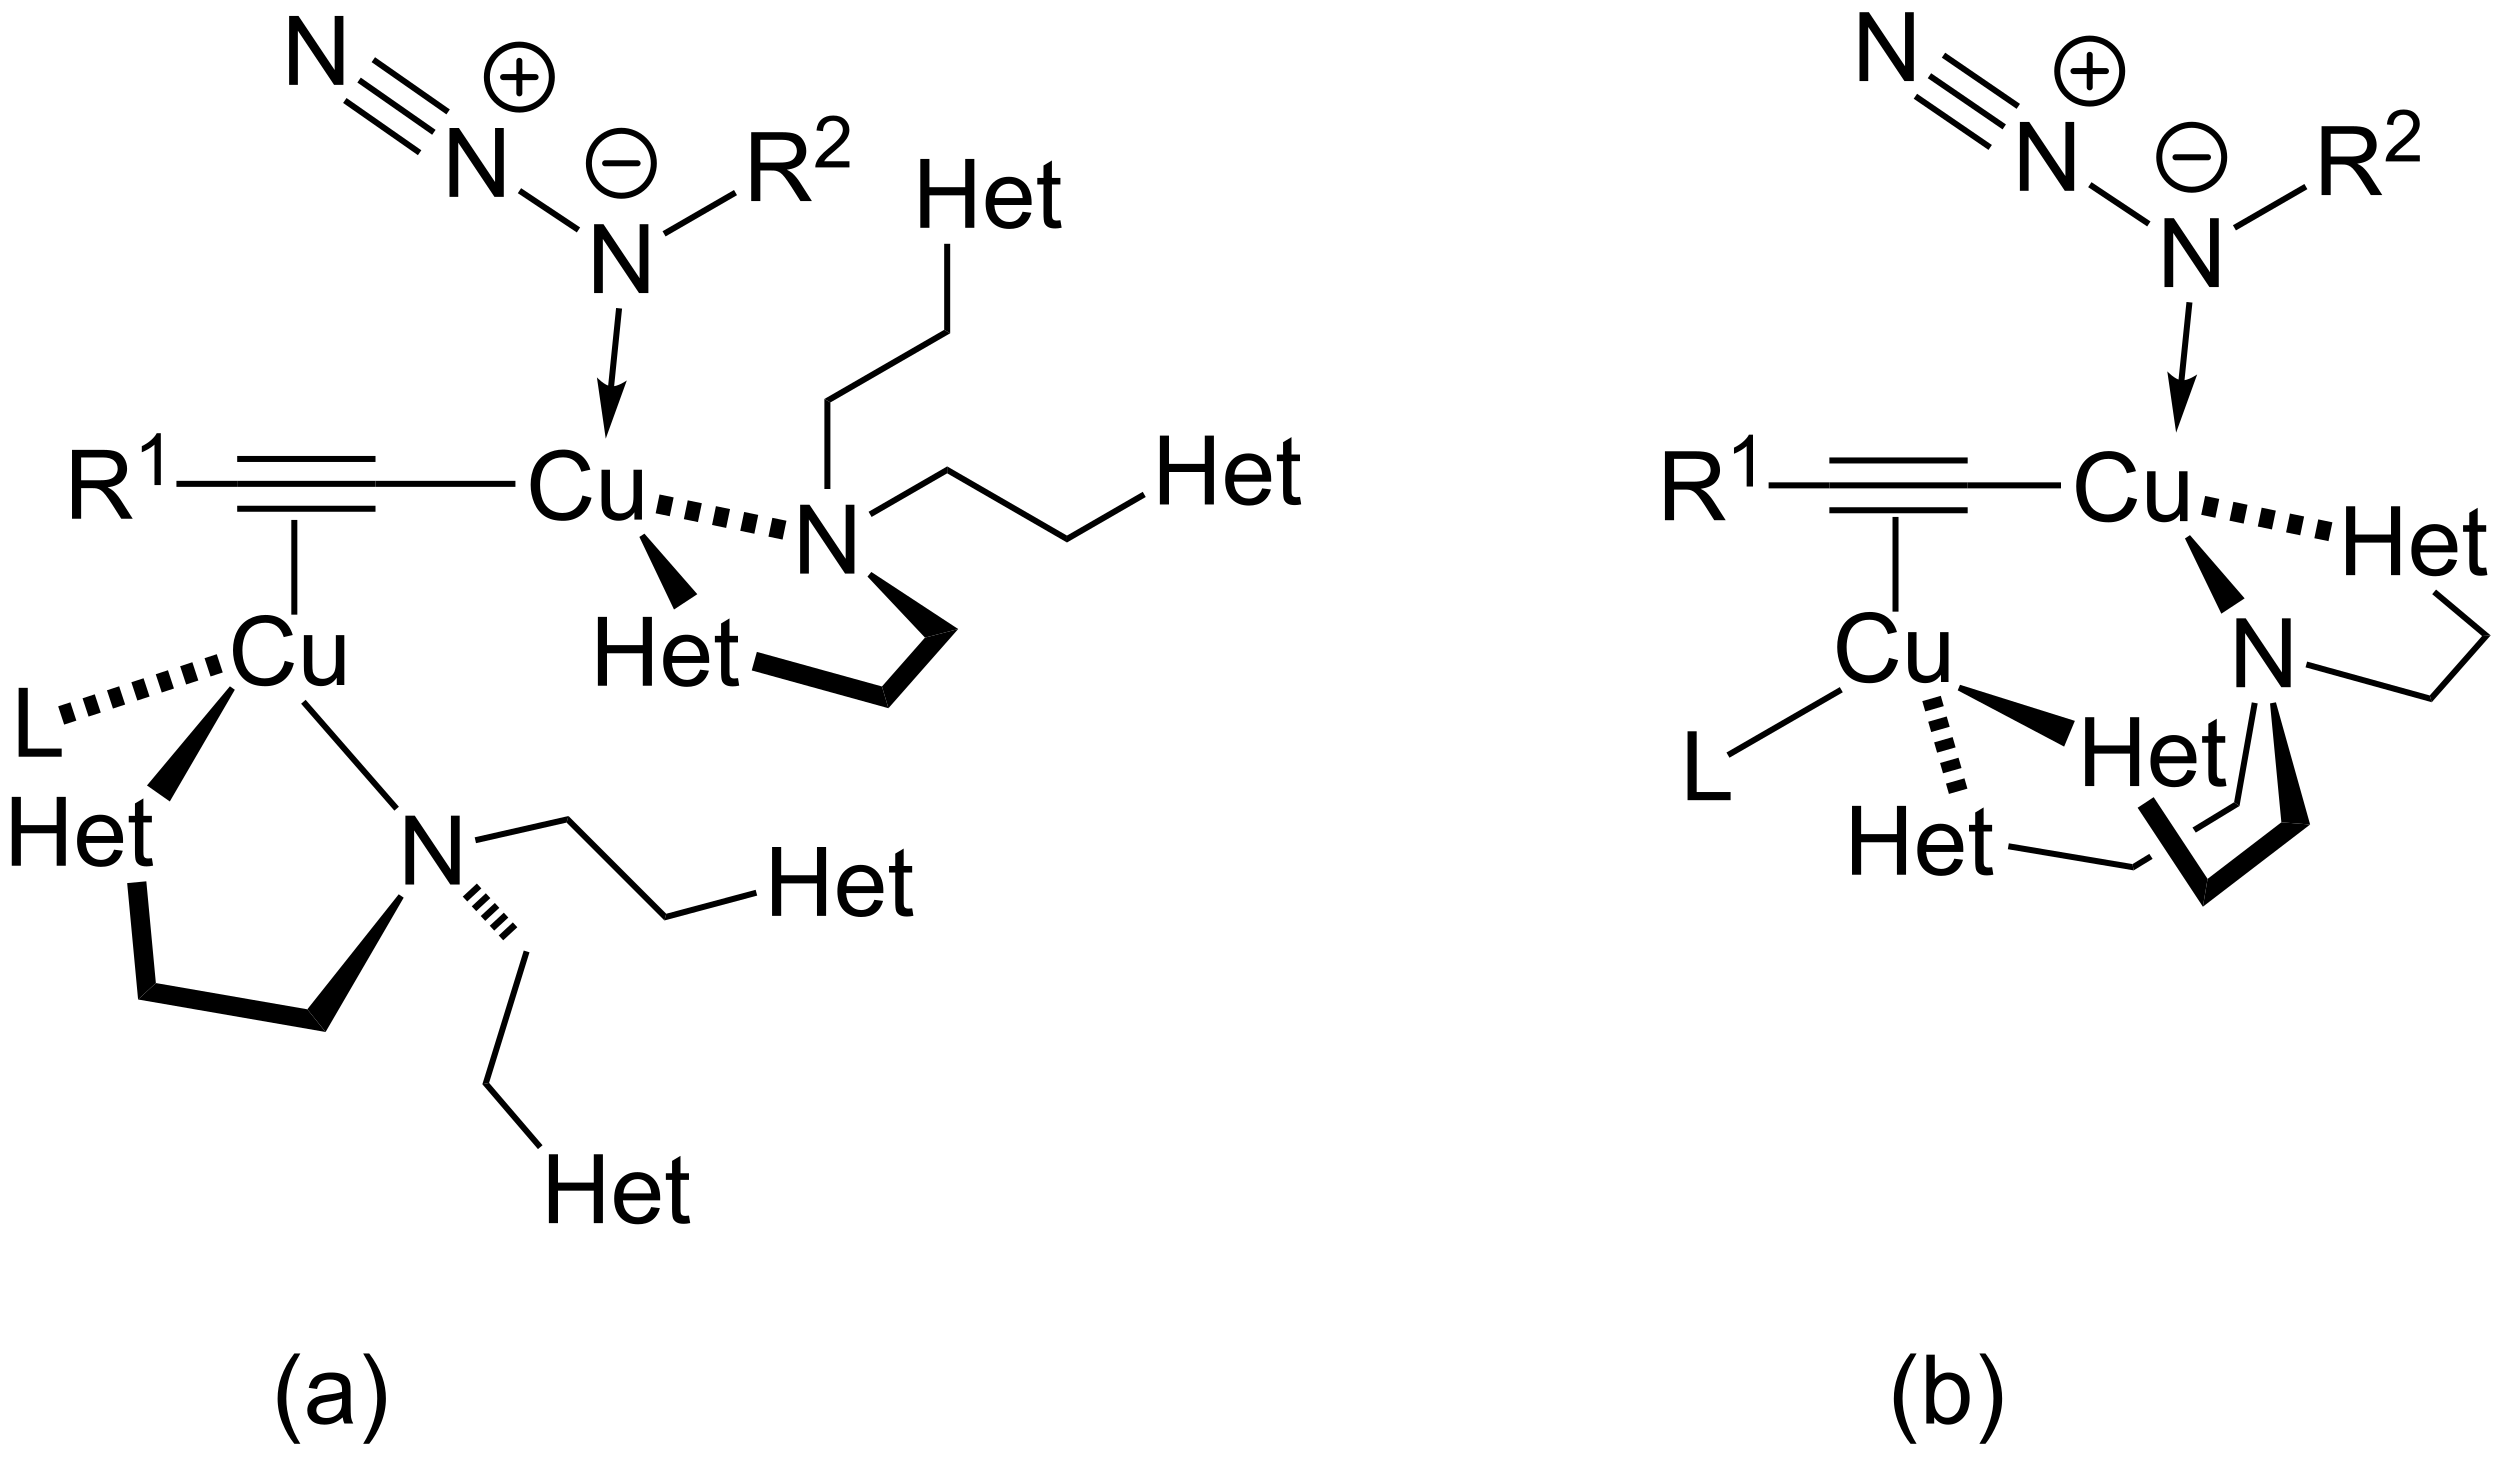 <?xml version="1.0" encoding="UTF-8"?>
<!DOCTYPE svg PUBLIC '-//W3C//DTD SVG 1.0//EN'
          'http://www.w3.org/TR/2001/REC-SVG-20010904/DTD/svg10.dtd'>
<svg stroke-dasharray="none" shape-rendering="auto" xmlns="http://www.w3.org/2000/svg" font-family="'Dialog'" text-rendering="auto" width="90" fill-opacity="1" color-interpolation="auto" color-rendering="auto" preserveAspectRatio="xMidYMid meet" font-size="12px" viewBox="0 0 90 53" fill="black" xmlns:xlink="http://www.w3.org/1999/xlink" stroke="black" image-rendering="auto" stroke-miterlimit="10" stroke-linecap="square" stroke-linejoin="miter" font-style="normal" stroke-width="1" height="53" stroke-dashoffset="0" font-weight="normal" stroke-opacity="1"
><!--Generated by the Batik Graphics2D SVG Generator--><defs id="genericDefs"
  /><g
  ><defs id="defs1"
    ><clipPath clipPathUnits="userSpaceOnUse" id="clipPath1"
      ><path d="M1.914 1.596 L215.907 1.596 L215.907 126.023 L1.914 126.023 L1.914 1.596 Z"
      /></clipPath
      ><clipPath clipPathUnits="userSpaceOnUse" id="clipPath2"
      ><path d="M5.588 47.29 L5.588 168.257 L213.631 168.257 L213.631 47.29 Z"
      /></clipPath
    ></defs
    ><g transform="scale(0.421,0.421) translate(-1.914,-1.596) matrix(1.029,0,0,1.029,-3.834,-47.047)"
    ><path d="M143.944 90.5 L143.944 84.773 L146.483 84.773 Q147.249 84.773 147.647 84.927 Q148.046 85.081 148.283 85.472 Q148.522 85.862 148.522 86.336 Q148.522 86.945 148.126 87.365 Q147.733 87.781 146.908 87.893 Q147.21 88.039 147.366 88.18 Q147.697 88.484 147.994 88.94 L148.991 90.5 L148.038 90.5 L147.28 89.307 Q146.947 88.792 146.731 88.518 Q146.517 88.245 146.348 88.135 Q146.179 88.026 146.001 87.984 Q145.874 87.956 145.579 87.956 L144.702 87.956 L144.702 90.5 L143.944 90.5 ZM144.702 87.3 L146.329 87.3 Q146.85 87.3 147.142 87.193 Q147.436 87.086 147.587 86.849 Q147.741 86.612 147.741 86.336 Q147.741 85.93 147.444 85.669 Q147.15 85.406 146.514 85.406 L144.702 85.406 L144.702 87.3 Z" stroke="none" clip-path="url(#clipPath2)"
    /></g
    ><g transform="matrix(0.433,0,0,0.433,-2.417,-20.458)"
    ><path d="M151.328 87.7 L150.8 87.7 L150.8 84.339 Q150.609 84.52 150.3 84.702 Q149.992 84.884 149.746 84.975 L149.746 84.466 Q150.187 84.257 150.517 83.962 Q150.849 83.665 150.988 83.388 L151.328 83.388 L151.328 87.7 Z" stroke="none" clip-path="url(#clipPath2)"
    /></g
    ><g transform="matrix(0.433,0,0,0.433,-2.417,-20.458)"
    ><path d="M152.626 87.85 L152.626 87.35 L157.677 87.35 L157.677 87.85 Z" stroke="none" clip-path="url(#clipPath2)"
    /></g
    ><g transform="matrix(0.433,0,0,0.433,-2.417,-20.458)"
    ><path d="M157.677 87.85 L157.677 87.35 L169.177 87.35 L169.177 87.85 ZM157.677 85.78 L169.177 85.78 L169.177 85.28 L157.677 85.28 ZM157.677 89.92 L169.177 89.92 L169.177 89.42 L157.677 89.42 Z" stroke="none" clip-path="url(#clipPath2)"
    /></g
    ><g transform="matrix(0.433,0,0,0.433,-2.417,-20.458)"
    ><path d="M182.505 88.567 L183.263 88.757 Q183.026 89.692 182.406 90.184 Q181.787 90.674 180.893 90.674 Q179.966 90.674 179.386 90.296 Q178.807 89.919 178.503 89.205 Q178.201 88.489 178.201 87.669 Q178.201 86.773 178.542 86.109 Q178.886 85.442 179.516 85.096 Q180.146 84.75 180.904 84.75 Q181.763 84.75 182.349 85.187 Q182.935 85.625 183.167 86.419 L182.419 86.593 Q182.221 85.968 181.841 85.684 Q181.464 85.398 180.888 85.398 Q180.229 85.398 179.784 85.716 Q179.341 86.031 179.162 86.565 Q178.982 87.099 178.982 87.664 Q178.982 88.395 179.195 88.94 Q179.409 89.484 179.857 89.755 Q180.307 90.023 180.831 90.023 Q181.466 90.023 181.906 89.656 Q182.349 89.289 182.505 88.567 ZM186.827 90.575 L186.827 89.966 Q186.343 90.669 185.509 90.669 Q185.142 90.669 184.824 90.528 Q184.507 90.388 184.35 90.174 Q184.197 89.96 184.134 89.653 Q184.093 89.445 184.093 88.997 L184.093 86.427 L184.796 86.427 L184.796 88.726 Q184.796 89.278 184.837 89.468 Q184.905 89.747 185.119 89.906 Q185.335 90.062 185.65 90.062 Q185.968 90.062 186.244 89.901 Q186.522 89.739 186.637 89.46 Q186.751 89.179 186.751 88.648 L186.751 86.427 L187.454 86.427 L187.454 90.575 L186.827 90.575 Z" stroke="none" clip-path="url(#clipPath2)"
    /></g
    ><g transform="matrix(0.433,0,0,0.433,-2.417,-20.458)"
    ><path d="M169.177 87.85 L169.177 87.35 L176.935 87.35 L176.935 87.85 Z" stroke="none" clip-path="url(#clipPath2)"
    /></g
    ><g transform="matrix(0.433,0,0,0.433,-2.417,-20.458)"
    ><path d="M191.517 104.384 L191.517 98.658 L192.296 98.658 L195.304 103.152 L195.304 98.658 L196.03 98.658 L196.03 104.384 L195.251 104.384 L192.244 99.884 L192.244 104.384 L191.517 104.384 Z" stroke="none" clip-path="url(#clipPath2)"
    /></g
    ><g transform="matrix(0.433,0,0,0.433,-2.417,-20.458)"
    ><path d="M187.241 92.014 L187.659 91.739 L192.203 96.995 L190.265 98.27 Z" stroke="none" clip-path="url(#clipPath2)"
    /></g
    ><g transform="matrix(0.433,0,0,0.433,-2.417,-20.458)"
    ><path d="M200.637 95.062 L200.637 89.336 L201.395 89.336 L201.395 91.687 L204.372 91.687 L204.372 89.336 L205.13 89.336 L205.13 95.062 L204.372 95.062 L204.372 92.362 L201.395 92.362 L201.395 95.062 L200.637 95.062 ZM209.141 93.726 L209.868 93.815 Q209.696 94.453 209.23 94.804 Q208.766 95.156 208.045 95.156 Q207.133 95.156 206.6 94.596 Q206.068 94.034 206.068 93.023 Q206.068 91.976 206.607 91.398 Q207.147 90.82 208.006 90.82 Q208.837 90.82 209.363 91.388 Q209.891 91.953 209.891 92.979 Q209.891 93.041 209.889 93.166 L206.795 93.166 Q206.834 93.851 207.18 94.216 Q207.529 94.578 208.048 94.578 Q208.436 94.578 208.709 94.375 Q208.982 94.172 209.141 93.726 ZM206.834 92.588 L209.149 92.588 Q209.102 92.065 208.883 91.804 Q208.548 91.398 208.014 91.398 Q207.529 91.398 207.199 91.724 Q206.868 92.047 206.834 92.588 ZM212.286 94.432 L212.387 95.054 Q212.09 95.117 211.856 95.117 Q211.473 95.117 211.262 94.997 Q211.052 94.875 210.965 94.677 Q210.88 94.479 210.88 93.846 L210.88 91.461 L210.364 91.461 L210.364 90.914 L210.88 90.914 L210.88 89.885 L211.58 89.463 L211.58 90.914 L212.286 90.914 L212.286 91.461 L211.58 91.461 L211.58 93.885 Q211.58 94.187 211.617 94.273 Q211.653 94.359 211.736 94.411 Q211.822 94.461 211.979 94.461 Q212.096 94.461 212.286 94.432 Z" stroke="none" clip-path="url(#clipPath2)"
    /></g
    ><g transform="matrix(0.433,0,0,0.433,-2.417,-20.458)"
    ><path d="M188.917 88.484 L190.093 88.727 L189.768 90.293 L188.593 90.05 ZM191.268 88.97 L192.444 89.213 L192.12 90.78 L190.944 90.537 ZM193.62 89.456 L194.796 89.7 L194.472 91.266 L193.296 91.023 ZM195.972 89.943 L197.148 90.186 L196.824 91.753 L195.648 91.51 ZM198.324 90.429 L199.5 90.673 L199.175 92.24 L198 91.996 Z" stroke="none" clip-path="url(#clipPath2)"
    /></g
    ><g transform="matrix(0.433,0,0,0.433,-2.417,-20.458)"
    ><path d="M197.266 102.731 L197.399 102.25 L207.593 105.067 L207.761 105.633 Z" stroke="none" clip-path="url(#clipPath2)"
    /></g
    ><g transform="matrix(0.433,0,0,0.433,-2.417,-20.458)"
    ><path d="M207.761 105.633 L207.593 105.067 L211.945 100.127 L212.659 100.073 Z" stroke="none" clip-path="url(#clipPath2)"
    /></g
    ><g transform="matrix(0.433,0,0,0.433,-2.417,-20.458)"
    ><path d="M212.659 100.073 L211.945 100.127 L207.797 96.647 L208.119 96.263 Z" stroke="none" clip-path="url(#clipPath2)"
    /></g
    ><g transform="matrix(0.433,0,0,0.433,-2.417,-20.458)"
    ><path d="M163.427 97.85 L163.427 90.475 L163.427 90.225 L162.927 90.225 L162.927 90.475 L162.927 97.85 L162.927 98.1 L163.427 98.1 L163.427 97.85 Z" stroke="none" clip-path="url(#clipPath2)"
    /></g
    ><g transform="matrix(0.433,0,0,0.433,-2.417,-20.458)"
    ><path d="M194.314 105.73 L194.805 105.638 L197.647 115.798 L195.256 115.615 Z" stroke="none" clip-path="url(#clipPath2)"
    /></g
    ><g transform="matrix(0.433,0,0,0.433,-2.417,-20.458)"
    ><path d="M195.256 115.615 L197.647 115.798 L188.732 122.632 L189.122 120.318 Z" stroke="none" clip-path="url(#clipPath2)"
    /></g
    ><g transform="matrix(0.433,0,0,0.433,-2.417,-20.458)"
    ><path d="M178.943 112.6 L178.943 106.874 L179.701 106.874 L179.701 109.225 L182.677 109.225 L182.677 106.874 L183.435 106.874 L183.435 112.6 L182.677 112.6 L182.677 109.9 L179.701 109.9 L179.701 112.6 L178.943 112.6 ZM187.447 111.264 L188.173 111.353 Q188.001 111.991 187.535 112.342 Q187.072 112.694 186.35 112.694 Q185.439 112.694 184.905 112.134 Q184.374 111.571 184.374 110.561 Q184.374 109.514 184.913 108.936 Q185.452 108.358 186.311 108.358 Q187.142 108.358 187.668 108.926 Q188.197 109.491 188.197 110.517 Q188.197 110.579 188.194 110.704 L185.1 110.704 Q185.139 111.389 185.486 111.754 Q185.835 112.116 186.353 112.116 Q186.741 112.116 187.014 111.913 Q187.288 111.71 187.447 111.264 ZM185.139 110.126 L187.454 110.126 Q187.408 109.603 187.189 109.342 Q186.853 108.936 186.319 108.936 Q185.835 108.936 185.504 109.262 Q185.173 109.585 185.139 110.126 ZM190.591 111.97 L190.693 112.592 Q190.396 112.655 190.162 112.655 Q189.779 112.655 189.568 112.535 Q189.357 112.413 189.271 112.215 Q189.185 112.017 189.185 111.384 L189.185 108.999 L188.669 108.999 L188.669 108.452 L189.185 108.452 L189.185 107.423 L189.886 107.001 L189.886 108.452 L190.591 108.452 L190.591 108.999 L189.886 108.999 L189.886 111.423 Q189.886 111.725 189.922 111.811 Q189.958 111.897 190.042 111.949 Q190.128 111.999 190.284 111.999 Q190.401 111.999 190.591 111.97 Z" stroke="none" clip-path="url(#clipPath2)"
    /></g
    ><g transform="matrix(0.433,0,0,0.433,-2.417,-20.458)"
    ><path d="M162.634 101.942 L163.392 102.132 Q163.155 103.067 162.535 103.559 Q161.916 104.049 161.022 104.049 Q160.095 104.049 159.514 103.671 Q158.936 103.294 158.632 102.58 Q158.329 101.864 158.329 101.044 Q158.329 100.148 158.671 99.484 Q159.014 98.817 159.645 98.471 Q160.275 98.125 161.033 98.125 Q161.892 98.125 162.478 98.562 Q163.064 99 163.296 99.794 L162.548 99.968 Q162.35 99.343 161.97 99.059 Q161.593 98.773 161.017 98.773 Q160.358 98.773 159.913 99.091 Q159.47 99.406 159.291 99.94 Q159.111 100.474 159.111 101.039 Q159.111 101.77 159.324 102.315 Q159.538 102.859 159.986 103.13 Q160.436 103.398 160.96 103.398 Q161.595 103.398 162.035 103.031 Q162.478 102.664 162.634 101.942 ZM166.956 103.95 L166.956 103.341 Q166.471 104.044 165.638 104.044 Q165.271 104.044 164.953 103.903 Q164.636 103.763 164.479 103.549 Q164.326 103.335 164.263 103.028 Q164.221 102.82 164.221 102.372 L164.221 99.802 L164.925 99.802 L164.925 102.101 Q164.925 102.653 164.966 102.843 Q165.034 103.122 165.248 103.281 Q165.464 103.437 165.779 103.437 Q166.096 103.437 166.373 103.276 Q166.651 103.114 166.766 102.835 Q166.88 102.554 166.88 102.023 L166.88 99.802 L167.583 99.802 L167.583 103.95 L166.956 103.95 Z" stroke="none" clip-path="url(#clipPath2)"
    /></g
    ><g transform="matrix(0.433,0,0,0.433,-2.417,-20.458)"
    ><path d="M159.56 119.975 L159.56 114.249 L160.318 114.249 L160.318 116.6 L163.294 116.6 L163.294 114.249 L164.052 114.249 L164.052 119.975 L163.294 119.975 L163.294 117.275 L160.318 117.275 L160.318 119.975 L159.56 119.975 ZM168.064 118.639 L168.791 118.728 Q168.619 119.366 168.153 119.717 Q167.689 120.069 166.968 120.069 Q166.056 120.069 165.522 119.509 Q164.991 118.946 164.991 117.936 Q164.991 116.889 165.53 116.311 Q166.069 115.733 166.929 115.733 Q167.759 115.733 168.285 116.301 Q168.814 116.866 168.814 117.892 Q168.814 117.954 168.811 118.079 L165.718 118.079 Q165.757 118.764 166.103 119.129 Q166.452 119.491 166.97 119.491 Q167.358 119.491 167.632 119.288 Q167.905 119.085 168.064 118.639 ZM165.757 117.501 L168.072 117.501 Q168.025 116.978 167.806 116.717 Q167.47 116.311 166.936 116.311 Q166.452 116.311 166.121 116.637 Q165.791 116.96 165.757 117.501 ZM171.208 119.345 L171.31 119.967 Q171.013 120.03 170.779 120.03 Q170.396 120.03 170.185 119.91 Q169.974 119.788 169.888 119.59 Q169.802 119.392 169.802 118.759 L169.802 116.374 L169.287 116.374 L169.287 115.827 L169.802 115.827 L169.802 114.798 L170.503 114.376 L170.503 115.827 L171.208 115.827 L171.208 116.374 L170.503 116.374 L170.503 118.798 Q170.503 119.1 170.539 119.186 Q170.576 119.272 170.659 119.324 Q170.745 119.374 170.901 119.374 Q171.018 119.374 171.208 119.345 Z" stroke="none" clip-path="url(#clipPath2)"
    /></g
    ><g transform="matrix(0.433,0,0,0.433,-2.417,-20.458)"
    ><path d="M166.942 105.098 L165.404 105.539 L165.65 106.397 L167.188 105.956 L166.942 105.098 ZM167.434 106.813 L165.896 107.254 L166.142 108.111 L167.68 107.67 L167.434 106.813 ZM167.926 108.528 L166.388 108.969 L166.634 109.826 L168.172 109.385 L167.926 108.528 ZM168.417 110.242 L166.88 110.683 L167.125 111.541 L168.663 111.1 L168.417 110.242 ZM168.909 111.957 L167.371 112.398 L167.617 113.255 L169.155 112.814 L168.909 111.957 Z" stroke="none" clip-path="url(#clipPath2)"
    /></g
    ><g transform="matrix(0.433,0,0,0.433,-2.417,-20.458)"
    ><path d="M192.797 105.641 L193.289 105.728 L191.779 114.255 L191.326 113.945 Z" stroke="none" clip-path="url(#clipPath2)"
    /></g
    ><g transform="matrix(0.433,0,0,0.433,-2.417,-20.458)"
    ><path d="M191.326 113.945 L187.866 116.051 L188.141 116.469 L188.141 116.469 L191.779 114.255 L191.326 113.945 ZM184.276 118.237 L182.877 119.088 L182.978 119.612 L184.551 118.654 L184.551 118.654 L184.276 118.237 Z" stroke="none" clip-path="url(#clipPath2)"
    /></g
    ><g transform="matrix(0.433,0,0,0.433,-2.417,-20.458)"
    ><path d="M182.877 119.088 L182.978 119.612 L172.515 117.852 L172.598 117.359 Z" stroke="none" clip-path="url(#clipPath2)"
    /></g
    ><g transform="matrix(0.433,0,0,0.433,-2.417,-20.458)"
    ><path d="M168.347 104.643 L168.54 104.182 L178.089 107.18 L177.196 109.321 Z" stroke="none" clip-path="url(#clipPath2)"
    /></g
    ><g transform="matrix(0.433,0,0,0.433,-2.417,-20.458)"
    ><path d="M189.122 120.318 L188.732 122.632 L183.305 114.404 L184.641 113.523 Z" stroke="none" clip-path="url(#clipPath2)"
    /></g
    ><g transform="matrix(0.433,0,0,0.433,-2.417,-20.458)"
    ><path d="M145.887 113.774 L145.887 108.047 L146.645 108.047 L146.645 113.097 L149.466 113.097 L149.466 113.774 L145.887 113.774 Z" stroke="none" clip-path="url(#clipPath2)"
    /></g
    ><g transform="matrix(0.433,0,0,0.433,-2.417,-20.458)"
    ><path d="M158.543 104.373 L158.793 104.805 L149.371 110.245 L149.121 109.812 Z" stroke="none" clip-path="url(#clipPath2)"
    /></g
    ><g transform="matrix(0.433,0,0,0.433,-2.417,-20.458)"
    ><path d="M11.569 90.375 L11.569 84.648 L14.108 84.648 Q14.874 84.648 15.272 84.802 Q15.671 84.956 15.908 85.347 Q16.147 85.737 16.147 86.211 Q16.147 86.82 15.751 87.24 Q15.358 87.656 14.533 87.768 Q14.835 87.914 14.991 88.055 Q15.322 88.359 15.619 88.815 L16.616 90.375 L15.663 90.375 L14.905 89.182 Q14.572 88.667 14.356 88.393 Q14.142 88.12 13.973 88.01 Q13.803 87.901 13.626 87.859 Q13.499 87.831 13.204 87.831 L12.327 87.831 L12.327 90.375 L11.569 90.375 ZM12.327 87.175 L13.954 87.175 Q14.475 87.175 14.767 87.068 Q15.061 86.961 15.212 86.724 Q15.366 86.487 15.366 86.211 Q15.366 85.805 15.069 85.544 Q14.775 85.281 14.139 85.281 L12.327 85.281 L12.327 87.175 Z" stroke="none" clip-path="url(#clipPath2)"
    /></g
    ><g transform="matrix(0.433,0,0,0.433,-2.417,-20.458)"
    ><path d="M18.953 87.575 L18.425 87.575 L18.425 84.214 Q18.234 84.395 17.925 84.577 Q17.617 84.759 17.371 84.85 L17.371 84.341 Q17.812 84.132 18.142 83.837 Q18.474 83.54 18.613 83.263 L18.953 83.263 L18.953 87.575 Z" stroke="none" clip-path="url(#clipPath2)"
    /></g
    ><g transform="matrix(0.433,0,0,0.433,-2.417,-20.458)"
    ><path d="M20.251 87.725 L20.251 87.225 L25.302 87.225 L25.302 87.725 Z" stroke="none" clip-path="url(#clipPath2)"
    /></g
    ><g transform="matrix(0.433,0,0,0.433,-2.417,-20.458)"
    ><path d="M25.302 87.725 L25.302 87.225 L36.802 87.225 L36.802 87.725 ZM25.302 85.655 L36.802 85.655 L36.802 85.155 L25.302 85.155 ZM25.302 89.795 L36.802 89.795 L36.802 89.295 L25.302 89.295 Z" stroke="none" clip-path="url(#clipPath2)"
    /></g
    ><g transform="matrix(0.433,0,0,0.433,-2.417,-20.458)"
    ><path d="M54.005 88.442 L54.763 88.632 Q54.526 89.567 53.906 90.059 Q53.287 90.549 52.393 90.549 Q51.466 90.549 50.886 90.171 Q50.307 89.794 50.003 89.08 Q49.701 88.364 49.701 87.544 Q49.701 86.648 50.042 85.984 Q50.386 85.317 51.016 84.971 Q51.646 84.625 52.404 84.625 Q53.263 84.625 53.849 85.062 Q54.435 85.5 54.667 86.294 L53.919 86.468 Q53.721 85.843 53.341 85.559 Q52.964 85.273 52.388 85.273 Q51.729 85.273 51.284 85.591 Q50.841 85.906 50.662 86.44 Q50.482 86.974 50.482 87.539 Q50.482 88.27 50.695 88.815 Q50.909 89.359 51.357 89.63 Q51.807 89.898 52.331 89.898 Q52.966 89.898 53.406 89.531 Q53.849 89.164 54.005 88.442 ZM58.327 90.45 L58.327 89.841 Q57.843 90.544 57.009 90.544 Q56.642 90.544 56.324 90.403 Q56.007 90.263 55.85 90.049 Q55.697 89.835 55.634 89.528 Q55.593 89.32 55.593 88.872 L55.593 86.302 L56.296 86.302 L56.296 88.601 Q56.296 89.153 56.337 89.343 Q56.405 89.622 56.619 89.781 Q56.835 89.937 57.15 89.937 Q57.468 89.937 57.744 89.776 Q58.022 89.614 58.137 89.335 Q58.251 89.054 58.251 88.523 L58.251 86.302 L58.955 86.302 L58.955 90.45 L58.327 90.45 Z" stroke="none" clip-path="url(#clipPath2)"
    /></g
    ><g transform="matrix(0.433,0,0,0.433,-2.417,-20.458)"
    ><path d="M36.802 87.725 L36.802 87.225 L48.435 87.225 L48.435 87.725 Z" stroke="none" clip-path="url(#clipPath2)"
    /></g
    ><g transform="matrix(0.433,0,0,0.433,-2.417,-20.458)"
    ><path d="M54.976 71.613 L54.976 65.887 L55.755 65.887 L58.763 70.382 L58.763 65.887 L59.489 65.887 L59.489 71.613 L58.711 71.613 L55.703 67.113 L55.703 71.613 L54.976 71.613 Z" stroke="none" clip-path="url(#clipPath2)"
    /></g
    ><g transform="matrix(0.433,0,0,0.433,-2.417,-20.458)"
    ><path d="M68.038 63.965 L68.038 58.238 L70.577 58.238 Q71.342 58.238 71.741 58.392 Q72.139 58.546 72.376 58.936 Q72.616 59.327 72.616 59.801 Q72.616 60.41 72.22 60.83 Q71.827 61.246 71.001 61.358 Q71.303 61.504 71.46 61.645 Q71.79 61.949 72.087 62.405 L73.085 63.965 L72.132 63.965 L71.374 62.772 Q71.04 62.257 70.824 61.983 Q70.611 61.71 70.441 61.6 Q70.272 61.491 70.095 61.449 Q69.967 61.421 69.673 61.421 L68.796 61.421 L68.796 63.965 L68.038 63.965 ZM68.796 60.764 L70.423 60.764 Q70.944 60.764 71.236 60.658 Q71.53 60.551 71.681 60.314 Q71.835 60.077 71.835 59.801 Q71.835 59.395 71.538 59.134 Q71.243 58.871 70.608 58.871 L68.796 58.871 L68.796 60.764 Z" stroke="none" clip-path="url(#clipPath2)"
    /></g
    ><g transform="matrix(0.433,0,0,0.433,-2.417,-20.458)"
    ><path d="M76.206 60.657 L76.206 61.165 L73.366 61.165 Q73.361 60.974 73.429 60.798 Q73.536 60.509 73.775 60.227 Q74.015 59.946 74.466 59.577 Q75.165 59.003 75.411 58.667 Q75.657 58.331 75.657 58.032 Q75.657 57.72 75.433 57.505 Q75.21 57.288 74.849 57.288 Q74.468 57.288 74.24 57.517 Q74.011 57.745 74.009 58.149 L73.466 58.095 Q73.523 57.487 73.886 57.171 Q74.249 56.852 74.861 56.852 Q75.48 56.852 75.839 57.196 Q76.2 57.538 76.2 58.044 Q76.2 58.302 76.095 58.552 Q75.99 58.8 75.743 59.075 Q75.499 59.35 74.931 59.831 Q74.456 60.23 74.322 60.372 Q74.187 60.515 74.099 60.657 L76.206 60.657 Z" stroke="none" clip-path="url(#clipPath2)"
    /></g
    ><g transform="matrix(0.433,0,0,0.433,-2.417,-20.458)"
    ><path d="M60.917 66.905 L60.667 66.472 L66.608 63.042 L66.858 63.475 Z" stroke="none" clip-path="url(#clipPath2)"
    /></g
    ><g transform="matrix(0.433,0,0,0.433,-2.417,-20.458)"
    ><path d="M42.954 63.613 L42.954 57.887 L43.733 57.887 L46.741 62.382 L46.741 57.887 L47.467 57.887 L47.467 63.613 L46.689 63.613 L43.681 59.113 L43.681 63.613 L42.954 63.613 Z" stroke="none" clip-path="url(#clipPath2)"
    /></g
    ><g transform="matrix(0.433,0,0,0.433,-2.417,-20.458)"
    ><path d="M53.815 66.157 L53.538 66.574 L48.632 63.309 L48.908 62.893 Z" stroke="none" clip-path="url(#clipPath2)"
    /></g
    ><g transform="matrix(0.433,0,0,0.433,-2.417,-20.458)"
    ><path d="M29.62 54.301 L29.62 48.574 L30.399 48.574 L33.407 53.069 L33.407 48.574 L34.133 48.574 L34.133 54.301 L33.355 54.301 L30.347 49.801 L30.347 54.301 L29.62 54.301 Z" stroke="none" clip-path="url(#clipPath2)"
    /></g
    ><g transform="matrix(0.433,0,0,0.433,-2.417,-20.458)"
    ><path d="M41.798 58.043 L41.511 58.453 L35.293 54.11 L35.579 53.7 ZM40.613 59.74 L34.394 55.397 L34.108 55.807 L40.327 60.15 ZM42.982 56.347 L36.764 52.004 L36.477 52.414 L42.696 56.757 Z" stroke="none" clip-path="url(#clipPath2)"
    /></g
    ><g stroke-width="0.5" transform="matrix(0.433,0,0,0.433,-2.417,-20.458)" stroke-linejoin="round" stroke-linecap="round"
    ><path fill="none" d="M48.761 56.358 C47.269 56.358 46.06 55.149 46.06 53.657 C46.06 52.166 47.269 50.958 48.761 50.958 C50.252 50.958 51.461 52.166 51.461 53.657 C51.461 55.149 50.252 56.358 48.761 56.358 M47.41 53.657 L50.111 53.657 M48.761 52.307 L48.761 55.008" clip-path="url(#clipPath2)"
    /></g
    ><g stroke-width="0.5" transform="matrix(0.433,0,0,0.433,-2.417,-20.458)" stroke-linejoin="round" stroke-linecap="round"
    ><path fill="none" d="M57.242 63.522 C55.751 63.522 54.542 62.313 54.542 60.822 C54.542 59.331 55.751 58.122 57.242 58.122 C58.733 58.122 59.942 59.331 59.942 60.822 C59.942 62.313 58.733 63.522 57.242 63.522 M55.892 60.822 L58.592 60.822" clip-path="url(#clipPath2)"
    /></g
    ><g transform="matrix(0.433,0,0,0.433,-2.417,-20.458)"
    ><path d="M56.638 79.395 L57.276 73.153 L57.301 72.904 L56.804 72.853 L56.778 73.101 L56.14 79.343 L56.115 79.592 L56.612 79.643 L56.638 79.395 ZM55.944 83.721 L57.696 78.874 C57.696 78.874 56.933 79.424 56.389 79.369 C55.845 79.313 55.209 78.62 55.209 78.62 Z" stroke="none" clip-path="url(#clipPath2)"
    /></g
    ><g transform="matrix(0.433,0,0,0.433,-2.417,-20.458)"
    ><path d="M55.29 104.259 L55.29 98.533 L56.048 98.533 L56.048 100.884 L59.025 100.884 L59.025 98.533 L59.783 98.533 L59.783 104.259 L59.025 104.259 L59.025 101.559 L56.048 101.559 L56.048 104.259 L55.29 104.259 ZM63.794 102.923 L64.521 103.012 Q64.349 103.65 63.883 104.001 Q63.419 104.353 62.698 104.353 Q61.786 104.353 61.253 103.793 Q60.721 103.231 60.721 102.22 Q60.721 101.173 61.261 100.595 Q61.8 100.017 62.659 100.017 Q63.49 100.017 64.016 100.585 Q64.544 101.15 64.544 102.176 Q64.544 102.238 64.542 102.363 L61.448 102.363 Q61.487 103.048 61.833 103.413 Q62.182 103.775 62.701 103.775 Q63.089 103.775 63.362 103.572 Q63.636 103.369 63.794 102.923 ZM61.487 101.785 L63.802 101.785 Q63.755 101.262 63.536 101.001 Q63.201 100.595 62.667 100.595 Q62.182 100.595 61.852 100.921 Q61.521 101.244 61.487 101.785 ZM66.939 103.629 L67.04 104.251 Q66.743 104.314 66.509 104.314 Q66.126 104.314 65.915 104.194 Q65.704 104.072 65.618 103.874 Q65.533 103.676 65.533 103.043 L65.533 100.658 L65.017 100.658 L65.017 100.111 L65.533 100.111 L65.533 99.082 L66.233 98.66 L66.233 100.111 L66.939 100.111 L66.939 100.658 L66.233 100.658 L66.233 103.082 Q66.233 103.384 66.27 103.47 Q66.306 103.556 66.389 103.608 Q66.475 103.658 66.632 103.658 Q66.749 103.658 66.939 103.629 Z" stroke="none" clip-path="url(#clipPath2)"
    /></g
    ><g transform="matrix(0.433,0,0,0.433,-2.417,-20.458)"
    ><path d="M58.741 91.889 L59.159 91.614 L63.557 96.648 L61.619 97.923 Z" stroke="none" clip-path="url(#clipPath2)"
    /></g
    ><g transform="matrix(0.433,0,0,0.433,-2.417,-20.458)"
    ><path d="M72.106 94.937 L72.106 89.211 L72.885 89.211 L75.893 93.705 L75.893 89.211 L76.619 89.211 L76.619 94.937 L75.841 94.937 L72.833 90.437 L72.833 94.937 L72.106 94.937 Z" stroke="none" clip-path="url(#clipPath2)"
    /></g
    ><g transform="matrix(0.433,0,0,0.433,-2.417,-20.458)"
    ><path d="M60.417 88.359 L61.589 88.601 L61.265 90.168 L60.093 89.925 ZM62.761 88.844 L63.934 89.086 L63.61 90.653 L62.437 90.41 ZM65.106 89.329 L66.279 89.571 L65.954 91.138 L64.782 90.895 ZM67.451 89.814 L68.623 90.056 L68.299 91.623 L67.127 91.38 ZM69.796 90.299 L70.968 90.541 L70.644 92.108 L69.472 91.865 Z" stroke="none" clip-path="url(#clipPath2)"
    /></g
    ><g transform="matrix(0.433,0,0,0.433,-2.417,-20.458)"
    ><path d="M79.447 106.129 L78.908 104.321 L82.486 100.259 L85.247 99.546 Z" stroke="none" clip-path="url(#clipPath2)"
    /></g
    ><g transform="matrix(0.433,0,0,0.433,-2.417,-20.458)"
    ><path d="M30.302 98.1 L30.302 90.725 L30.302 90.475 L29.802 90.475 L29.802 90.725 L29.802 98.1 L29.802 98.35 L30.302 98.35 L30.302 98.1 Z" stroke="none" clip-path="url(#clipPath2)"
    /></g
    ><g transform="matrix(0.433,0,0,0.433,-2.417,-20.458)"
    ><path d="M6.56 119.225 L6.56 113.499 L7.318 113.499 L7.318 115.85 L10.294 115.85 L10.294 113.499 L11.052 113.499 L11.052 119.225 L10.294 119.225 L10.294 116.525 L7.318 116.525 L7.318 119.225 L6.56 119.225 ZM15.064 117.889 L15.79 117.978 Q15.619 118.616 15.152 118.967 Q14.689 119.319 13.968 119.319 Q13.056 119.319 12.522 118.759 Q11.991 118.196 11.991 117.186 Q11.991 116.139 12.53 115.561 Q13.069 114.983 13.928 114.983 Q14.759 114.983 15.285 115.551 Q15.814 116.116 15.814 117.142 Q15.814 117.204 15.811 117.329 L12.718 117.329 Q12.757 118.014 13.103 118.379 Q13.452 118.741 13.97 118.741 Q14.358 118.741 14.632 118.538 Q14.905 118.335 15.064 117.889 ZM12.757 116.751 L15.072 116.751 Q15.025 116.228 14.806 115.967 Q14.47 115.561 13.936 115.561 Q13.452 115.561 13.121 115.887 Q12.79 116.21 12.757 116.751 ZM18.209 118.595 L18.31 119.217 Q18.013 119.28 17.779 119.28 Q17.396 119.28 17.185 119.16 Q16.974 119.038 16.888 118.84 Q16.802 118.642 16.802 118.009 L16.802 115.624 L16.287 115.624 L16.287 115.077 L16.802 115.077 L16.802 114.048 L17.503 113.626 L17.503 115.077 L18.209 115.077 L18.209 115.624 L17.503 115.624 L17.503 118.048 Q17.503 118.35 17.539 118.436 Q17.576 118.522 17.659 118.574 Q17.745 118.624 17.901 118.624 Q18.018 118.624 18.209 118.595 Z" stroke="none" clip-path="url(#clipPath2)"
    /></g
    ><g transform="matrix(0.433,0,0,0.433,-2.417,-20.458)"
    ><path d="M29.259 102.192 L30.017 102.382 Q29.78 103.317 29.16 103.809 Q28.541 104.299 27.647 104.299 Q26.72 104.299 26.139 103.921 Q25.561 103.544 25.257 102.83 Q24.954 102.114 24.954 101.294 Q24.954 100.398 25.296 99.734 Q25.639 99.067 26.27 98.721 Q26.9 98.375 27.658 98.375 Q28.517 98.375 29.103 98.812 Q29.689 99.25 29.921 100.044 L29.173 100.218 Q28.975 99.593 28.595 99.309 Q28.218 99.023 27.642 99.023 Q26.983 99.023 26.538 99.341 Q26.095 99.656 25.916 100.19 Q25.736 100.724 25.736 101.289 Q25.736 102.02 25.949 102.565 Q26.163 103.109 26.611 103.38 Q27.061 103.648 27.585 103.648 Q28.22 103.648 28.66 103.281 Q29.103 102.914 29.259 102.192 ZM33.581 104.2 L33.581 103.591 Q33.096 104.294 32.263 104.294 Q31.896 104.294 31.578 104.153 Q31.261 104.013 31.104 103.799 Q30.951 103.585 30.888 103.278 Q30.846 103.07 30.846 102.622 L30.846 100.052 L31.55 100.052 L31.55 102.351 Q31.55 102.903 31.591 103.093 Q31.659 103.372 31.872 103.531 Q32.089 103.687 32.404 103.687 Q32.721 103.687 32.998 103.526 Q33.276 103.364 33.391 103.085 Q33.505 102.804 33.505 102.273 L33.505 100.052 L34.208 100.052 L34.208 104.2 L33.581 104.2 Z" stroke="none" clip-path="url(#clipPath2)"
    /></g
    ><g transform="matrix(0.433,0,0,0.433,-2.417,-20.458)"
    ><path d="M39.287 120.788 L39.287 115.061 L40.065 115.061 L43.073 119.556 L43.073 115.061 L43.8 115.061 L43.8 120.788 L43.021 120.788 L40.013 116.288 L40.013 120.788 L39.287 120.788 Z" stroke="none" clip-path="url(#clipPath2)"
    /></g
    ><g transform="matrix(0.433,0,0,0.433,-2.417,-20.458)"
    ><path d="M24.696 104.307 L25.105 104.594 L19.7 113.883 L17.8 112.551 Z" stroke="none" clip-path="url(#clipPath2)"
    /></g
    ><g transform="matrix(0.433,0,0,0.433,-2.417,-20.458)"
    ><path d="M7.132 110.161 L7.132 104.434 L7.89 104.434 L7.89 109.484 L10.71 109.484 L10.71 110.161 L7.132 110.161 Z" stroke="none" clip-path="url(#clipPath2)"
    /></g
    ><g transform="matrix(0.433,0,0,0.433,-2.417,-20.458)"
    ><path d="M18.541 128.979 L17.063 130.346 L16.154 120.669 L17.747 120.52 Z" stroke="none" clip-path="url(#clipPath2)"
    /></g
    ><g transform="matrix(0.433,0,0,0.433,-2.417,-20.458)"
    ><path d="M49.127 126.276 L49.605 126.424 L46.245 137.278 L45.686 137.394 Z" stroke="none" clip-path="url(#clipPath2)"
    /></g
    ><g transform="matrix(0.433,0,0,0.433,-2.417,-20.458)"
    ><path d="M51.216 148.942 L51.216 143.216 L51.974 143.216 L51.974 145.567 L54.95 145.567 L54.95 143.216 L55.708 143.216 L55.708 148.942 L54.95 148.942 L54.95 146.242 L51.974 146.242 L51.974 148.942 L51.216 148.942 ZM59.72 147.606 L60.446 147.695 Q60.274 148.333 59.808 148.684 Q59.345 149.036 58.623 149.036 Q57.712 149.036 57.178 148.476 Q56.647 147.914 56.647 146.903 Q56.647 145.856 57.186 145.278 Q57.725 144.7 58.584 144.7 Q59.415 144.7 59.941 145.268 Q60.47 145.833 60.47 146.859 Q60.47 146.921 60.467 147.046 L57.373 147.046 Q57.412 147.731 57.759 148.096 Q58.108 148.458 58.626 148.458 Q59.014 148.458 59.287 148.255 Q59.561 148.052 59.72 147.606 ZM57.412 146.468 L59.727 146.468 Q59.681 145.945 59.462 145.684 Q59.126 145.278 58.592 145.278 Q58.108 145.278 57.777 145.604 Q57.446 145.927 57.412 146.468 ZM62.864 148.312 L62.966 148.934 Q62.669 148.997 62.434 148.997 Q62.052 148.997 61.841 148.877 Q61.63 148.755 61.544 148.557 Q61.458 148.359 61.458 147.726 L61.458 145.341 L60.942 145.341 L60.942 144.794 L61.458 144.794 L61.458 143.765 L62.158 143.343 L62.158 144.794 L62.864 144.794 L62.864 145.341 L62.158 145.341 L62.158 147.765 Q62.158 148.067 62.195 148.153 Q62.231 148.239 62.315 148.291 Q62.401 148.341 62.557 148.341 Q62.674 148.341 62.864 148.312 Z" stroke="none" clip-path="url(#clipPath2)"
    /></g
    ><g transform="matrix(0.433,0,0,0.433,-2.417,-20.458)"
    ><path d="M45.686 137.394 L46.245 137.278 L50.689 142.462 L50.309 142.787 Z" stroke="none" clip-path="url(#clipPath2)"
    /></g
    ><g transform="matrix(0.433,0,0,0.433,-2.417,-20.458)"
    ><path d="M45.158 117.35 L45.047 116.862 L52.846 115.09 L52.687 115.639 Z" stroke="none" clip-path="url(#clipPath2)"
    /></g
    ><g transform="matrix(0.433,0,0,0.433,-2.417,-20.458)"
    ><path d="M52.687 115.639 L52.846 115.09 L60.973 123.217 L60.823 123.775 Z" stroke="none" clip-path="url(#clipPath2)"
    /></g
    ><g transform="matrix(0.433,0,0,0.433,-2.417,-20.458)"
    ><path d="M69.772 123.395 L69.772 117.668 L70.53 117.668 L70.53 120.02 L73.506 120.02 L73.506 117.668 L74.264 117.668 L74.264 123.395 L73.506 123.395 L73.506 120.694 L70.53 120.694 L70.53 123.395 L69.772 123.395 ZM78.276 122.059 L79.002 122.147 Q78.83 122.785 78.364 123.137 Q77.901 123.488 77.179 123.488 Q76.268 123.488 75.734 122.929 Q75.203 122.366 75.203 121.356 Q75.203 120.309 75.742 119.731 Q76.281 119.153 77.14 119.153 Q77.971 119.153 78.497 119.72 Q79.026 120.285 79.026 121.311 Q79.026 121.374 79.023 121.499 L75.929 121.499 Q75.968 122.184 76.315 122.548 Q76.664 122.91 77.182 122.91 Q77.57 122.91 77.843 122.707 Q78.117 122.504 78.276 122.059 ZM75.968 120.921 L78.284 120.921 Q78.237 120.397 78.018 120.137 Q77.682 119.731 77.148 119.731 Q76.664 119.731 76.333 120.056 Q76.002 120.379 75.968 120.921 ZM81.42 122.764 L81.522 123.387 Q81.225 123.449 80.991 123.449 Q80.608 123.449 80.397 123.33 Q80.186 123.207 80.1 123.009 Q80.014 122.811 80.014 122.179 L80.014 119.793 L79.498 119.793 L79.498 119.246 L80.014 119.246 L80.014 118.218 L80.715 117.796 L80.715 119.246 L81.42 119.246 L81.42 119.793 L80.715 119.793 L80.715 122.218 Q80.715 122.52 80.751 122.606 Q80.787 122.692 80.871 122.744 Q80.957 122.793 81.113 122.793 Q81.23 122.793 81.42 122.764 Z" stroke="none" clip-path="url(#clipPath2)"
    /></g
    ><g transform="matrix(0.433,0,0,0.433,-2.417,-20.458)"
    ><path d="M60.823 123.775 L60.973 123.217 L68.407 121.225 L68.537 121.708 Z" stroke="none" clip-path="url(#clipPath2)"
    /></g
    ><g transform="matrix(0.433,0,0,0.433,-2.417,-20.458)"
    ><path d="M30.616 105.758 L30.993 105.429 L38.747 114.317 L38.37 114.646 Z" stroke="none" clip-path="url(#clipPath2)"
    /></g
    ><g transform="matrix(0.433,0,0,0.433,-2.417,-20.458)"
    ><path d="M10.418 105.972 L11.432 105.639 L11.931 107.159 L10.917 107.492 ZM12.446 105.305 L13.46 104.972 L13.96 106.492 L12.946 106.825 ZM14.474 104.638 L15.489 104.305 L15.988 105.825 L14.974 106.158 ZM16.503 103.971 L17.517 103.638 L18.017 105.158 L17.003 105.491 ZM18.531 103.304 L19.545 102.971 L20.045 104.491 L19.031 104.824 ZM20.559 102.637 L21.574 102.304 L22.073 103.824 L21.059 104.157 ZM22.588 101.97 L23.602 101.637 L24.102 103.157 L23.088 103.49 Z" stroke="none" clip-path="url(#clipPath2)"
    /></g
    ><g transform="matrix(0.433,0,0,0.433,-2.417,-20.458)"
    ><path d="M78.047 90.229 L77.797 89.796 L84.331 86.024 L84.331 86.601 Z" stroke="none" clip-path="url(#clipPath2)"
    /></g
    ><g transform="matrix(0.433,0,0,0.433,-2.417,-20.458)"
    ><path d="M84.331 86.601 L84.331 86.024 L94.29 91.774 L94.29 92.351 Z" stroke="none" clip-path="url(#clipPath2)"
    /></g
    ><g transform="matrix(0.433,0,0,0.433,-2.417,-20.458)"
    ><path d="M102.015 89.187 L102.015 83.461 L102.773 83.461 L102.773 85.812 L105.75 85.812 L105.75 83.461 L106.507 83.461 L106.507 89.187 L105.75 89.187 L105.75 86.487 L102.773 86.487 L102.773 89.187 L102.015 89.187 ZM110.519 87.851 L111.246 87.94 Q111.074 88.578 110.608 88.929 Q110.144 89.281 109.423 89.281 Q108.511 89.281 107.978 88.721 Q107.446 88.159 107.446 87.148 Q107.446 86.101 107.985 85.523 Q108.524 84.945 109.384 84.945 Q110.214 84.945 110.74 85.513 Q111.269 86.078 111.269 87.104 Q111.269 87.166 111.266 87.291 L108.173 87.291 Q108.212 87.976 108.558 88.341 Q108.907 88.703 109.425 88.703 Q109.813 88.703 110.087 88.5 Q110.36 88.297 110.519 87.851 ZM108.212 86.713 L110.527 86.713 Q110.48 86.19 110.261 85.929 Q109.925 85.523 109.391 85.523 Q108.907 85.523 108.576 85.849 Q108.246 86.172 108.212 86.713 ZM113.664 88.557 L113.765 89.179 Q113.468 89.242 113.234 89.242 Q112.851 89.242 112.64 89.122 Q112.429 89 112.343 88.802 Q112.257 88.604 112.257 87.971 L112.257 85.586 L111.742 85.586 L111.742 85.039 L112.257 85.039 L112.257 84.01 L112.958 83.588 L112.958 85.039 L113.664 85.039 L113.664 85.586 L112.958 85.586 L112.958 88.01 Q112.958 88.312 112.994 88.398 Q113.031 88.484 113.114 88.536 Q113.2 88.586 113.356 88.586 Q113.474 88.586 113.664 88.557 Z" stroke="none" clip-path="url(#clipPath2)"
    /></g
    ><g transform="matrix(0.433,0,0,0.433,-2.417,-20.458)"
    ><path d="M94.29 92.351 L94.29 91.774 L100.59 88.136 L100.84 88.569 Z" stroke="none" clip-path="url(#clipPath2)"
    /></g
    ><g transform="matrix(0.433,0,0,0.433,-2.417,-20.458)"
    ><path d="M74.622 87.903 L74.122 87.903 L74.122 80.418 L74.622 80.707 Z" stroke="none" clip-path="url(#clipPath2)"
    /></g
    ><g transform="matrix(0.433,0,0,0.433,-2.417,-20.458)"
    ><path d="M74.622 80.707 L74.122 80.418 L84.081 74.668 L84.581 74.957 Z" stroke="none" clip-path="url(#clipPath2)"
    /></g
    ><g transform="matrix(0.433,0,0,0.433,-2.417,-20.458)"
    ><path d="M82.097 66.187 L82.097 60.461 L82.855 60.461 L82.855 62.812 L85.831 62.812 L85.831 60.461 L86.589 60.461 L86.589 66.187 L85.831 66.187 L85.831 63.487 L82.855 63.487 L82.855 66.187 L82.097 66.187 ZM90.601 64.851 L91.327 64.94 Q91.155 65.578 90.689 65.929 Q90.226 66.281 89.504 66.281 Q88.593 66.281 88.059 65.721 Q87.528 65.159 87.528 64.148 Q87.528 63.101 88.067 62.523 Q88.606 61.945 89.465 61.945 Q90.296 61.945 90.822 62.513 Q91.351 63.078 91.351 64.104 Q91.351 64.166 91.348 64.291 L88.254 64.291 Q88.293 64.976 88.64 65.341 Q88.989 65.703 89.507 65.703 Q89.895 65.703 90.168 65.5 Q90.442 65.297 90.601 64.851 ZM88.293 63.713 L90.608 63.713 Q90.562 63.19 90.343 62.929 Q90.007 62.523 89.473 62.523 Q88.989 62.523 88.658 62.849 Q88.327 63.172 88.293 63.713 ZM93.745 65.557 L93.847 66.179 Q93.55 66.242 93.316 66.242 Q92.933 66.242 92.722 66.122 Q92.511 66 92.425 65.802 Q92.339 65.604 92.339 64.971 L92.339 62.586 L91.823 62.586 L91.823 62.039 L92.339 62.039 L92.339 61.01 L93.039 60.588 L93.039 62.039 L93.745 62.039 L93.745 62.586 L93.039 62.586 L93.039 65.01 Q93.039 65.312 93.076 65.398 Q93.112 65.484 93.196 65.536 Q93.282 65.586 93.438 65.586 Q93.555 65.586 93.745 65.557 Z" stroke="none" clip-path="url(#clipPath2)"
    /></g
    ><g transform="matrix(0.433,0,0,0.433,-2.417,-20.458)"
    ><path d="M84.581 74.957 L84.081 74.668 L84.081 67.516 L84.581 67.516 Z" stroke="none" clip-path="url(#clipPath2)"
    /></g
    ><g transform="matrix(0.433,0,0,0.433,-2.417,-20.458)"
    ><path d="M17.063 130.346 L18.541 128.979 L31.133 131.161 L32.652 133.048 Z" stroke="none" clip-path="url(#clipPath2)"
    /></g
    ><g transform="matrix(0.433,0,0,0.433,-2.417,-20.458)"
    ><path d="M38.732 121.599 L39.145 121.881 L32.652 133.048 L31.133 131.161 Z" stroke="none" clip-path="url(#clipPath2)"
    /></g
    ><g transform="matrix(0.433,0,0,0.433,-2.417,-20.458)"
    ><path d="M45.228 120.705 L45.602 121.109 L44.428 122.196 L44.054 121.792 ZM45.976 121.513 L46.35 121.916 L45.176 123.003 L44.802 122.6 ZM46.724 122.32 L47.098 122.724 L45.924 123.811 L45.55 123.407 ZM47.472 123.128 L47.846 123.532 L46.672 124.619 L46.298 124.215 ZM48.22 123.935 L48.594 124.339 L47.42 125.426 L47.046 125.023 Z" stroke="none" clip-path="url(#clipPath2)"
    /></g
    ><g transform="matrix(0.433,0,0,0.433,-2.417,-20.458)"
    ><path d="M77.705 95.185 L78.026 94.802 L85.247 99.546 L82.486 100.259 Z" stroke="none" clip-path="url(#clipPath2)"
    /></g
    ><g transform="matrix(0.433,0,0,0.433,-2.417,-20.458)"
    ><path d="M68.082 102.988 L68.508 101.446 L78.908 104.321 L79.447 106.129 Z" stroke="none" clip-path="url(#clipPath2)"
    /></g
    ><g transform="matrix(0.433,0,0,0.433,-2.417,-20.458)"
    ><path d="M185.539 71.113 L185.539 65.387 L186.317 65.387 L189.325 69.882 L189.325 65.387 L190.052 65.387 L190.052 71.113 L189.273 71.113 L186.265 66.613 L186.265 71.113 L185.539 71.113 Z" stroke="none" clip-path="url(#clipPath2)"
    /></g
    ><g transform="matrix(0.433,0,0,0.433,-2.417,-20.458)"
    ><path d="M198.6 63.465 L198.6 57.738 L201.139 57.738 Q201.905 57.738 202.303 57.892 Q202.702 58.046 202.939 58.436 Q203.178 58.827 203.178 59.301 Q203.178 59.91 202.782 60.33 Q202.389 60.746 201.564 60.858 Q201.866 61.004 202.022 61.145 Q202.353 61.449 202.65 61.905 L203.647 63.465 L202.694 63.465 L201.936 62.272 Q201.603 61.757 201.387 61.483 Q201.173 61.21 201.004 61.1 Q200.835 60.991 200.657 60.949 Q200.53 60.921 200.236 60.921 L199.358 60.921 L199.358 63.465 L198.6 63.465 ZM199.358 60.264 L200.986 60.264 Q201.506 60.264 201.798 60.158 Q202.092 60.051 202.243 59.814 Q202.397 59.577 202.397 59.301 Q202.397 58.895 202.1 58.634 Q201.806 58.371 201.171 58.371 L199.358 58.371 L199.358 60.264 Z" stroke="none" clip-path="url(#clipPath2)"
    /></g
    ><g transform="matrix(0.433,0,0,0.433,-2.417,-20.458)"
    ><path d="M206.769 60.157 L206.769 60.665 L203.929 60.665 Q203.923 60.474 203.991 60.298 Q204.099 60.009 204.337 59.727 Q204.577 59.446 205.029 59.077 Q205.728 58.503 205.974 58.167 Q206.22 57.831 206.22 57.532 Q206.22 57.22 205.995 57.005 Q205.773 56.788 205.411 56.788 Q205.03 56.788 204.802 57.017 Q204.573 57.245 204.571 57.649 L204.029 57.595 Q204.085 56.987 204.448 56.671 Q204.812 56.352 205.423 56.352 Q206.042 56.352 206.402 56.696 Q206.763 57.038 206.763 57.544 Q206.763 57.802 206.657 58.052 Q206.552 58.3 206.306 58.575 Q206.062 58.85 205.493 59.331 Q205.019 59.73 204.884 59.872 Q204.749 60.015 204.661 60.157 L206.769 60.157 Z" stroke="none" clip-path="url(#clipPath2)"
    /></g
    ><g transform="matrix(0.433,0,0,0.433,-2.417,-20.458)"
    ><path d="M191.479 66.405 L191.229 65.972 L197.17 62.542 L197.42 62.975 Z" stroke="none" clip-path="url(#clipPath2)"
    /></g
    ><g transform="matrix(0.433,0,0,0.433,-2.417,-20.458)"
    ><path d="M173.517 63.113 L173.517 57.387 L174.296 57.387 L177.303 61.882 L177.303 57.387 L178.03 57.387 L178.03 63.113 L177.251 63.113 L174.243 58.613 L174.243 63.113 L173.517 63.113 Z" stroke="none" clip-path="url(#clipPath2)"
    /></g
    ><g transform="matrix(0.433,0,0,0.433,-2.417,-20.458)"
    ><path d="M184.377 65.657 L184.1 66.074 L179.194 62.809 L179.471 62.393 Z" stroke="none" clip-path="url(#clipPath2)"
    /></g
    ><g transform="matrix(0.433,0,0,0.433,-2.417,-20.458)"
    ><path d="M160.183 53.988 L160.183 48.262 L160.961 48.262 L163.969 52.757 L163.969 48.262 L164.696 48.262 L164.696 53.988 L163.917 53.988 L160.909 49.488 L160.909 53.988 L160.183 53.988 Z" stroke="none" clip-path="url(#clipPath2)"
    /></g
    ><g transform="matrix(0.433,0,0,0.433,-2.417,-20.458)"
    ><path d="M172.358 57.592 L172.076 58.005 L165.857 53.749 L166.139 53.336 ZM171.19 59.3 L164.971 55.044 L164.688 55.457 L170.907 59.712 ZM173.527 55.884 L167.308 51.629 L167.026 52.041 L173.244 56.297 Z" stroke="none" clip-path="url(#clipPath2)"
    /></g
    ><g stroke-width="0.5" transform="matrix(0.433,0,0,0.433,-2.417,-20.458)" stroke-linejoin="round" stroke-linecap="round"
    ><path fill="none" d="M179.323 55.858 C177.832 55.858 176.623 54.649 176.623 53.157 C176.623 51.666 177.832 50.458 179.323 50.458 C180.814 50.458 182.023 51.666 182.023 53.157 C182.023 54.649 180.814 55.858 179.323 55.858 M177.973 53.157 L180.673 53.157 M179.323 51.807 L179.323 54.508" clip-path="url(#clipPath2)"
    /></g
    ><g stroke-width="0.5" transform="matrix(0.433,0,0,0.433,-2.417,-20.458)" stroke-linejoin="round" stroke-linecap="round"
    ><path fill="none" d="M187.804 63.022 C186.313 63.022 185.104 61.813 185.104 60.322 C185.104 58.831 186.313 57.622 187.804 57.622 C189.296 57.622 190.504 58.831 190.504 60.322 C190.504 61.813 189.296 63.022 187.804 63.022 M186.454 60.322 L189.154 60.322" clip-path="url(#clipPath2)"
    /></g
    ><g transform="matrix(0.433,0,0,0.433,-2.417,-20.458)"
    ><path d="M187.2 78.895 L187.838 72.653 L187.864 72.404 L187.367 72.353 L187.341 72.601 L186.703 78.843 L186.677 79.092 L187.174 79.143 L187.2 78.895 ZM186.507 83.221 L188.259 78.374 C188.259 78.374 187.495 78.924 186.952 78.869 C186.407 78.813 185.772 78.12 185.772 78.12 Z" stroke="none" clip-path="url(#clipPath2)"
    /></g
    ><g transform="matrix(0.433,0,0,0.433,-2.417,-20.458)"
    ><path d="M30.05 167.285 Q29.466 166.551 29.063 165.566 Q28.662 164.579 28.662 163.525 Q28.662 162.595 28.964 161.743 Q29.315 160.756 30.05 159.775 L30.552 159.775 Q30.081 160.587 29.927 160.936 Q29.69 161.475 29.552 162.061 Q29.386 162.79 29.386 163.53 Q29.386 165.407 30.552 167.285 L30.05 167.285 ZM34.076 165.087 Q33.685 165.42 33.323 165.558 Q32.964 165.694 32.55 165.694 Q31.865 165.694 31.497 165.361 Q31.13 165.025 31.13 164.506 Q31.13 164.202 31.268 163.949 Q31.409 163.696 31.633 163.545 Q31.857 163.392 32.138 163.314 Q32.346 163.259 32.763 163.209 Q33.615 163.108 34.018 162.967 Q34.021 162.821 34.021 162.782 Q34.021 162.353 33.823 162.178 Q33.552 161.939 33.021 161.939 Q32.526 161.939 32.289 162.113 Q32.052 162.288 31.94 162.728 L31.253 162.634 Q31.346 162.194 31.56 161.923 Q31.776 161.65 32.182 161.504 Q32.589 161.358 33.123 161.358 Q33.654 161.358 33.984 161.483 Q34.318 161.608 34.474 161.798 Q34.63 161.986 34.693 162.275 Q34.729 162.454 34.729 162.923 L34.729 163.861 Q34.729 164.842 34.774 165.103 Q34.818 165.361 34.951 165.6 L34.216 165.6 Q34.107 165.381 34.076 165.087 ZM34.018 163.517 Q33.636 163.673 32.87 163.782 Q32.435 163.845 32.255 163.923 Q32.076 164.001 31.977 164.152 Q31.88 164.303 31.88 164.486 Q31.88 164.767 32.094 164.954 Q32.307 165.142 32.716 165.142 Q33.123 165.142 33.438 164.965 Q33.755 164.788 33.904 164.478 Q34.018 164.241 34.018 163.775 L34.018 163.517 ZM36.28 167.285 L35.775 167.285 Q36.944 165.407 36.944 163.53 Q36.944 162.795 36.775 162.071 Q36.642 161.486 36.405 160.946 Q36.251 160.595 35.775 159.775 L36.28 159.775 Q37.014 160.756 37.366 161.743 Q37.666 162.595 37.666 163.525 Q37.666 164.579 37.262 165.566 Q36.858 166.551 36.28 167.285 Z" stroke="none" clip-path="url(#clipPath2)"
    /></g
    ><g transform="matrix(0.433,0,0,0.433,-2.417,-20.458)"
    ><path d="M164.425 167.285 Q163.841 166.551 163.438 165.566 Q163.037 164.579 163.037 163.525 Q163.037 162.595 163.339 161.743 Q163.69 160.756 164.425 159.775 L164.927 159.775 Q164.456 160.587 164.302 160.936 Q164.065 161.475 163.927 162.061 Q163.761 162.79 163.761 163.53 Q163.761 165.407 164.927 167.285 L164.425 167.285 ZM166.393 165.6 L165.74 165.6 L165.74 159.874 L166.443 159.874 L166.443 161.915 Q166.888 161.358 167.581 161.358 Q167.964 161.358 168.305 161.512 Q168.646 161.665 168.867 161.946 Q169.089 162.225 169.214 162.621 Q169.339 163.014 169.339 163.462 Q169.339 164.53 168.81 165.113 Q168.284 165.694 167.544 165.694 Q166.81 165.694 166.393 165.079 L166.393 165.6 ZM166.386 163.493 Q166.386 164.241 166.589 164.571 Q166.919 165.116 167.487 165.116 Q167.948 165.116 168.284 164.715 Q168.62 164.314 168.62 163.522 Q168.62 162.709 168.297 162.324 Q167.974 161.936 167.518 161.936 Q167.057 161.936 166.721 162.337 Q166.386 162.736 166.386 163.493 ZM170.655 167.285 L170.15 167.285 Q171.319 165.407 171.319 163.53 Q171.319 162.795 171.15 162.071 Q171.017 161.486 170.78 160.946 Q170.626 160.595 170.15 159.775 L170.655 159.775 Q171.389 160.756 171.741 161.743 Q172.041 162.595 172.041 163.525 Q172.041 164.579 171.637 165.566 Q171.233 166.551 170.655 167.285 Z" stroke="none" clip-path="url(#clipPath2)"
    /></g
  ></g
></svg
>
